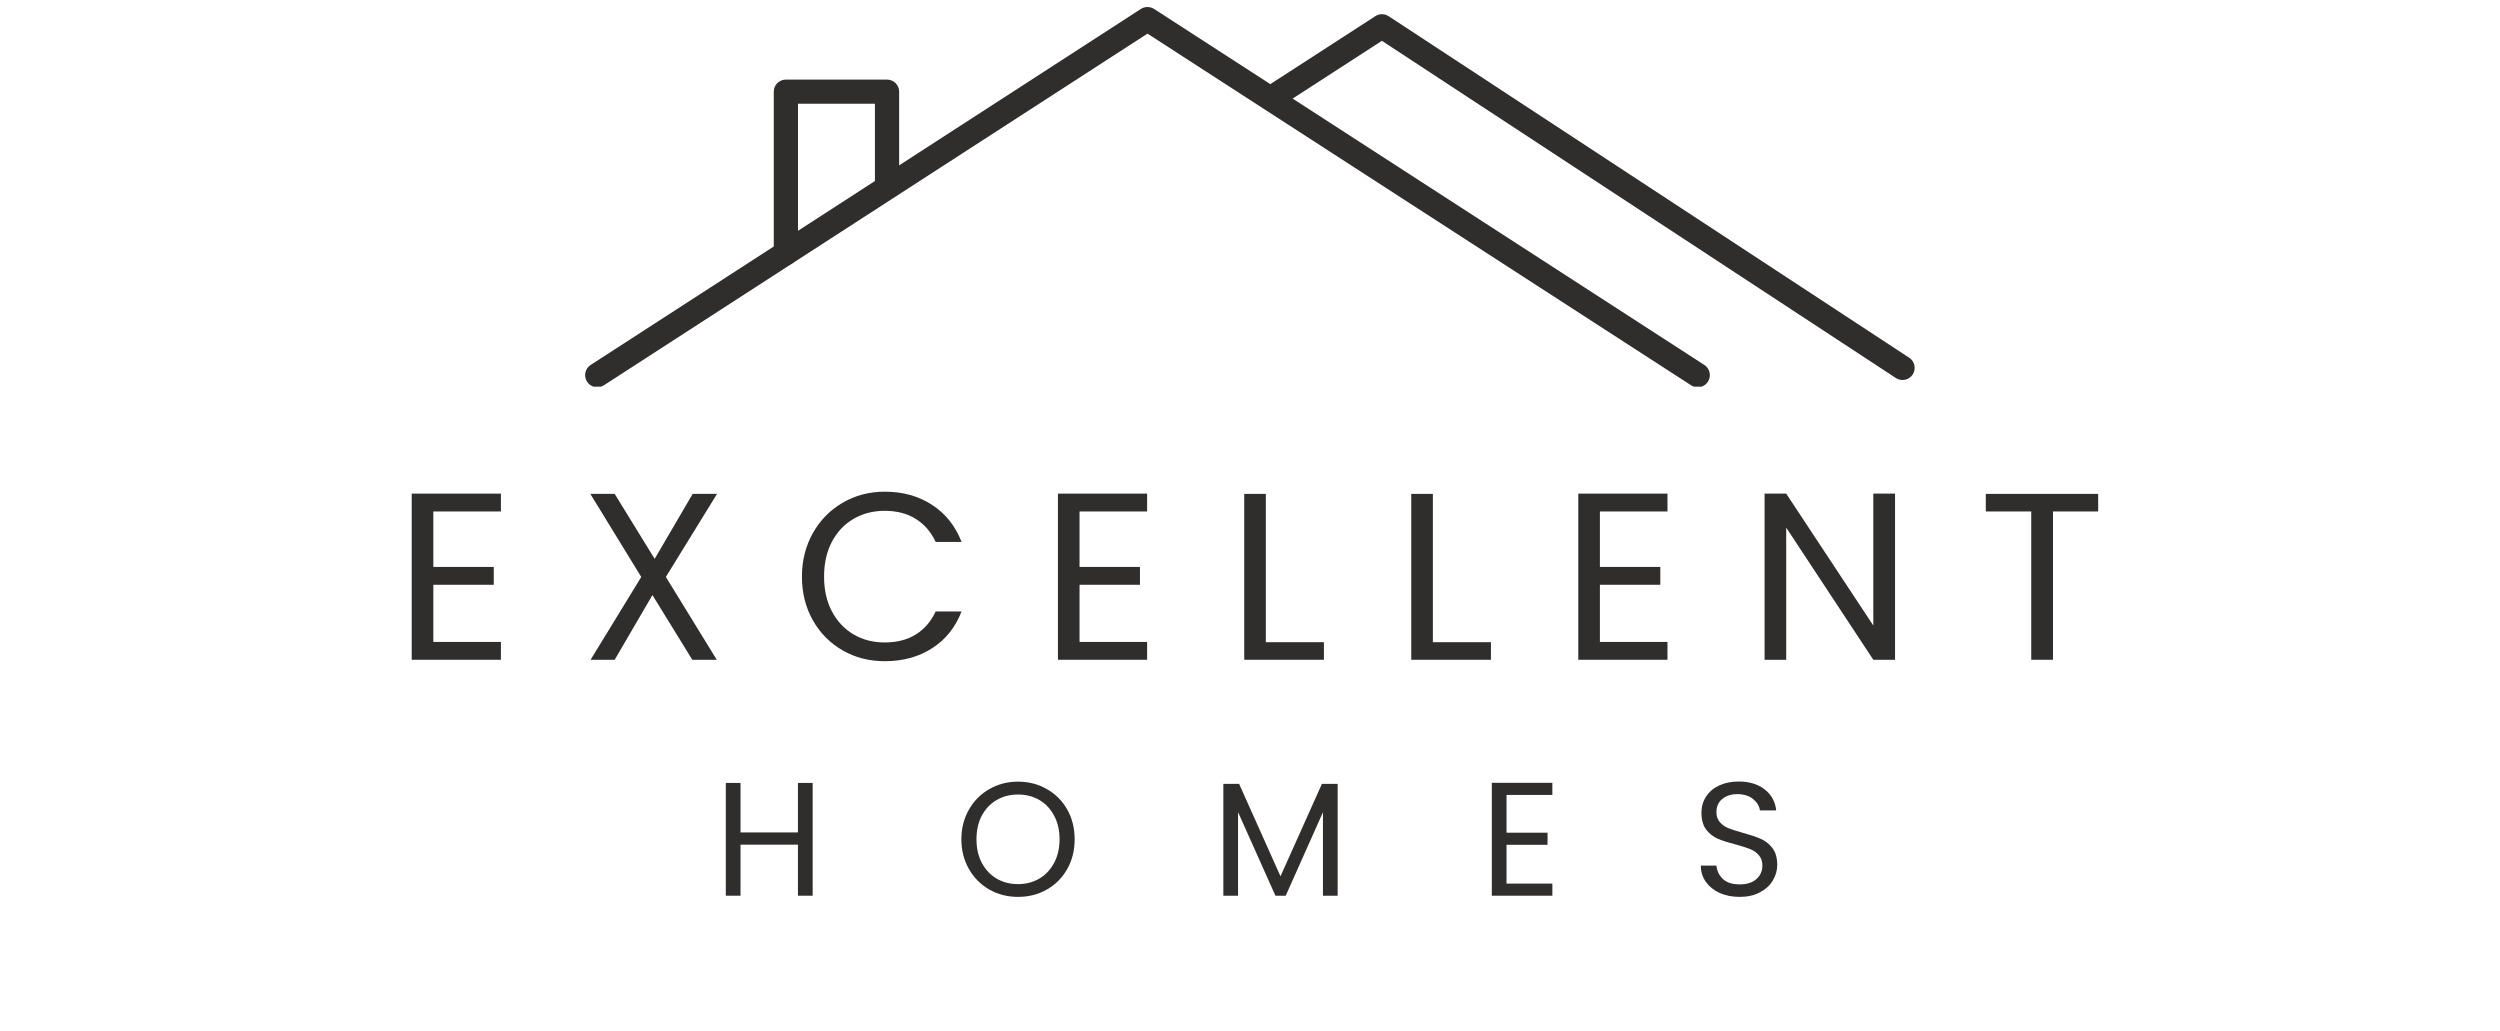 <?xml version="1.0" encoding="UTF-8"?>
<svg xmlns="http://www.w3.org/2000/svg" xmlns:xlink="http://www.w3.org/1999/xlink" width="400" zoomAndPan="magnify" viewBox="0 0 300 123.75" height="165" preserveAspectRatio="xMidYMid meet" version="1.0">
  <defs>
    <g></g>
    <clipPath id="77d3268473">
      <path d="M 70.027 0.742 L 206 0.742 L 206 46.398 L 70.027 46.398 Z M 70.027 0.742 " clip-rule="nonzero"></path>
    </clipPath>
  </defs>
  <g clip-path="url(#77d3268473)">
    <path fill="#302d2d" d="M 72.461 46.238 L 137.699 4.035 C 137.699 4.035 202.934 46.238 202.934 46.238 C 203.609 46.676 204.516 46.48 204.949 45.809 C 205.387 45.133 205.195 44.23 204.52 43.793 C 204.52 43.793 138.492 1.074 138.492 1.074 C 138.008 0.766 137.387 0.766 136.906 1.074 C 136.906 1.074 70.879 43.793 70.879 43.793 C 70.203 44.23 70.012 45.133 70.449 45.809 C 70.883 46.48 71.785 46.676 72.461 46.238 Z M 72.461 46.238 " fill-opacity="1" fill-rule="evenodd"></path>
  </g>
  <path fill="#302d2d" d="M 153.828 12.664 L 165.828 4.898 C 165.828 4.898 227.504 45.363 227.504 45.363 C 228.176 45.805 229.082 45.617 229.523 44.941 C 229.961 44.27 229.773 43.367 229.102 42.926 C 229.102 42.926 166.633 1.941 166.633 1.941 C 166.148 1.625 165.527 1.625 165.043 1.938 C 165.043 1.938 159.73 5.375 152.246 10.219 C 151.57 10.652 151.375 11.555 151.812 12.23 C 152.25 12.906 153.152 13.102 153.828 12.664 Z M 153.828 12.664 " fill-opacity="1" fill-rule="evenodd"></path>
  <path fill="#302d2d" d="M 107.898 22.004 L 107.898 11 C 107.898 10.199 107.246 9.551 106.445 9.551 L 94.305 9.551 C 93.5 9.551 92.852 10.199 92.852 11 L 92.852 30.371 C 92.852 31.172 93.5 31.82 94.305 31.82 C 95.105 31.82 95.758 31.172 95.758 30.371 L 95.758 12.449 C 95.758 12.449 104.992 12.449 104.992 12.449 L 104.992 22.004 C 104.992 22.805 105.645 23.457 106.445 23.457 C 107.246 23.457 107.898 22.805 107.898 22.004 Z M 107.898 22.004 " fill-opacity="1" fill-rule="evenodd"></path>
  <g fill="#302d2d" fill-opacity="1">
    <g transform="translate(47.203, 79.173)">
      <g>
        <path d="M 4.797 -17.797 L 4.797 -11.141 L 12.047 -11.141 L 12.047 -9 L 4.797 -9 L 4.797 -2.141 L 12.906 -2.141 L 12.906 0 L 2.203 0 L 2.203 -19.938 L 12.906 -19.938 L 12.906 -17.797 Z M 4.797 -17.797 "></path>
      </g>
    </g>
  </g>
  <g fill="#302d2d" fill-opacity="1">
    <g transform="translate(69.559, 79.173)">
      <g>
        <path d="M 10.344 -9.938 L 16.453 0 L 13.516 0 L 8.734 -7.766 L 4.203 0 L 1.312 0 L 7.391 -9.938 L 1.281 -19.906 L 4.203 -19.906 L 9 -12.109 L 13.562 -19.906 L 16.484 -19.906 Z M 10.344 -9.938 "></path>
      </g>
    </g>
  </g>
  <g fill="#302d2d" fill-opacity="1">
    <g transform="translate(94.998, 79.173)">
      <g>
        <path d="M 1.234 -9.969 C 1.234 -11.906 1.672 -13.648 2.547 -15.203 C 3.422 -16.754 4.613 -17.969 6.125 -18.844 C 7.633 -19.727 9.316 -20.172 11.172 -20.172 C 13.336 -20.172 15.227 -19.645 16.844 -18.594 C 18.469 -17.539 19.648 -16.055 20.391 -14.141 L 17.281 -14.141 C 16.727 -15.336 15.93 -16.258 14.891 -16.906 C 13.859 -17.551 12.617 -17.875 11.172 -17.875 C 9.773 -17.875 8.523 -17.551 7.422 -16.906 C 6.316 -16.258 5.453 -15.344 4.828 -14.156 C 4.203 -12.969 3.891 -11.57 3.891 -9.969 C 3.891 -8.383 4.203 -7 4.828 -5.812 C 5.453 -4.625 6.316 -3.703 7.422 -3.047 C 8.523 -2.398 9.773 -2.078 11.172 -2.078 C 12.617 -2.078 13.859 -2.395 14.891 -3.031 C 15.93 -3.676 16.727 -4.598 17.281 -5.797 L 20.391 -5.797 C 19.648 -3.891 18.469 -2.414 16.844 -1.375 C 15.227 -0.344 13.336 0.172 11.172 0.172 C 9.316 0.172 7.633 -0.258 6.125 -1.125 C 4.613 -1.988 3.422 -3.191 2.547 -4.734 C 1.672 -6.285 1.234 -8.031 1.234 -9.969 Z M 1.234 -9.969 "></path>
      </g>
    </g>
  </g>
  <g fill="#302d2d" fill-opacity="1">
    <g transform="translate(124.748, 79.173)">
      <g>
        <path d="M 4.797 -17.797 L 4.797 -11.141 L 12.047 -11.141 L 12.047 -9 L 4.797 -9 L 4.797 -2.141 L 12.906 -2.141 L 12.906 0 L 2.203 0 L 2.203 -19.938 L 12.906 -19.938 L 12.906 -17.797 Z M 4.797 -17.797 "></path>
      </g>
    </g>
  </g>
  <g fill="#302d2d" fill-opacity="1">
    <g transform="translate(147.104, 79.173)">
      <g>
        <path d="M 4.797 -2.109 L 11.766 -2.109 L 11.766 0 L 2.203 0 L 2.203 -19.906 L 4.797 -19.906 Z M 4.797 -2.109 "></path>
      </g>
    </g>
  </g>
  <g fill="#302d2d" fill-opacity="1">
    <g transform="translate(167.147, 79.173)">
      <g>
        <path d="M 4.797 -2.109 L 11.766 -2.109 L 11.766 0 L 2.203 0 L 2.203 -19.906 L 4.797 -19.906 Z M 4.797 -2.109 "></path>
      </g>
    </g>
  </g>
  <g fill="#302d2d" fill-opacity="1">
    <g transform="translate(187.191, 79.173)">
      <g>
        <path d="M 4.797 -17.797 L 4.797 -11.141 L 12.047 -11.141 L 12.047 -9 L 4.797 -9 L 4.797 -2.141 L 12.906 -2.141 L 12.906 0 L 2.203 0 L 2.203 -19.938 L 12.906 -19.938 L 12.906 -17.797 Z M 4.797 -17.797 "></path>
      </g>
    </g>
  </g>
  <g fill="#302d2d" fill-opacity="1">
    <g transform="translate(209.547, 79.173)">
      <g>
        <path d="M 17.859 0 L 15.25 0 L 4.797 -15.859 L 4.797 0 L 2.203 0 L 2.203 -19.938 L 4.797 -19.938 L 15.25 -4.109 L 15.25 -19.938 L 17.859 -19.938 Z M 17.859 0 "></path>
      </g>
    </g>
  </g>
  <g fill="#302d2d" fill-opacity="1">
    <g transform="translate(237.327, 79.173)">
      <g>
        <path d="M 14.453 -19.906 L 14.453 -17.797 L 9.031 -17.797 L 9.031 0 L 6.422 0 L 6.422 -17.797 L 0.969 -17.797 L 0.969 -19.906 Z M 14.453 -19.906 "></path>
      </g>
    </g>
  </g>
  <g fill="#302d2d" fill-opacity="1">
    <g transform="translate(85.597, 107.485)">
      <g>
        <path d="M 11.922 -13.531 L 11.922 0 L 10.156 0 L 10.156 -6.125 L 3.266 -6.125 L 3.266 0 L 1.5 0 L 1.5 -13.531 L 3.266 -13.531 L 3.266 -7.594 L 10.156 -7.594 L 10.156 -13.531 Z M 11.922 -13.531 "></path>
      </g>
    </g>
  </g>
  <g fill="#302d2d" fill-opacity="1">
    <g transform="translate(114.537, 107.485)">
      <g>
        <path d="M 7.625 0.141 C 6.375 0.141 5.227 -0.148 4.188 -0.734 C 3.156 -1.328 2.336 -2.148 1.734 -3.203 C 1.129 -4.266 0.828 -5.453 0.828 -6.766 C 0.828 -8.086 1.129 -9.273 1.734 -10.328 C 2.336 -11.391 3.156 -12.211 4.188 -12.797 C 5.227 -13.391 6.375 -13.688 7.625 -13.688 C 8.895 -13.688 10.047 -13.391 11.078 -12.797 C 12.117 -12.211 12.938 -11.395 13.531 -10.344 C 14.125 -9.289 14.422 -8.098 14.422 -6.766 C 14.422 -5.441 14.125 -4.254 13.531 -3.203 C 12.938 -2.148 12.117 -1.328 11.078 -0.734 C 10.047 -0.148 8.895 0.141 7.625 0.141 Z M 7.625 -1.391 C 8.57 -1.391 9.422 -1.609 10.172 -2.047 C 10.93 -2.492 11.523 -3.125 11.953 -3.938 C 12.391 -4.75 12.609 -5.691 12.609 -6.766 C 12.609 -7.859 12.391 -8.805 11.953 -9.609 C 11.523 -10.422 10.938 -11.047 10.188 -11.484 C 9.438 -11.922 8.582 -12.141 7.625 -12.141 C 6.664 -12.141 5.812 -11.922 5.062 -11.484 C 4.312 -11.047 3.719 -10.422 3.281 -9.609 C 2.852 -8.805 2.641 -7.859 2.641 -6.766 C 2.641 -5.691 2.852 -4.75 3.281 -3.938 C 3.719 -3.125 4.312 -2.492 5.062 -2.047 C 5.82 -1.609 6.676 -1.391 7.625 -1.391 Z M 7.625 -1.391 "></path>
      </g>
    </g>
  </g>
  <g fill="#302d2d" fill-opacity="1">
    <g transform="translate(145.301, 107.485)">
      <g>
        <path d="M 15.219 -13.422 L 15.219 0 L 13.453 0 L 13.453 -10.016 L 8.984 0 L 7.75 0 L 3.266 -10.031 L 3.266 0 L 1.5 0 L 1.5 -13.422 L 3.391 -13.422 L 8.359 -2.328 L 13.328 -13.422 Z M 15.219 -13.422 "></path>
      </g>
    </g>
  </g>
  <g fill="#302d2d" fill-opacity="1">
    <g transform="translate(177.518, 107.485)">
      <g>
        <path d="M 3.266 -12.094 L 3.266 -7.562 L 8.188 -7.562 L 8.188 -6.109 L 3.266 -6.109 L 3.266 -1.453 L 8.766 -1.453 L 8.766 0 L 1.5 0 L 1.5 -13.547 L 8.766 -13.547 L 8.766 -12.094 Z M 3.266 -12.094 "></path>
      </g>
    </g>
  </g>
  <g fill="#302d2d" fill-opacity="1">
    <g transform="translate(202.987, 107.485)">
      <g>
        <path d="M 5.781 0.141 C 4.883 0.141 4.082 -0.016 3.375 -0.328 C 2.676 -0.648 2.125 -1.094 1.719 -1.656 C 1.32 -2.219 1.117 -2.867 1.109 -3.609 L 2.984 -3.609 C 3.047 -2.973 3.305 -2.438 3.766 -2 C 4.234 -1.57 4.906 -1.359 5.781 -1.359 C 6.625 -1.359 7.285 -1.566 7.766 -1.984 C 8.254 -2.41 8.5 -2.953 8.5 -3.609 C 8.5 -4.129 8.352 -4.551 8.062 -4.875 C 7.781 -5.195 7.426 -5.441 7 -5.609 C 6.57 -5.773 6 -5.957 5.281 -6.156 C 4.383 -6.383 3.664 -6.613 3.125 -6.844 C 2.594 -7.082 2.133 -7.445 1.75 -7.938 C 1.375 -8.438 1.188 -9.109 1.188 -9.953 C 1.188 -10.691 1.375 -11.344 1.75 -11.906 C 2.125 -12.477 2.648 -12.922 3.328 -13.234 C 4.004 -13.547 4.785 -13.703 5.672 -13.703 C 6.93 -13.703 7.969 -13.383 8.781 -12.75 C 9.594 -12.113 10.051 -11.273 10.156 -10.234 L 8.203 -10.234 C 8.141 -10.742 7.867 -11.195 7.391 -11.594 C 6.91 -11.988 6.273 -12.188 5.484 -12.188 C 4.754 -12.188 4.156 -11.992 3.688 -11.609 C 3.219 -11.234 2.984 -10.703 2.984 -10.016 C 2.984 -9.523 3.125 -9.125 3.406 -8.812 C 3.688 -8.5 4.031 -8.258 4.438 -8.094 C 4.844 -7.938 5.414 -7.754 6.156 -7.547 C 7.039 -7.305 7.754 -7.066 8.297 -6.828 C 8.848 -6.586 9.316 -6.219 9.703 -5.719 C 10.086 -5.219 10.281 -4.539 10.281 -3.688 C 10.281 -3.031 10.102 -2.41 9.75 -1.828 C 9.406 -1.242 8.891 -0.77 8.203 -0.406 C 7.523 -0.039 6.719 0.141 5.781 0.141 Z M 5.781 0.141 "></path>
      </g>
    </g>
  </g>
</svg>
